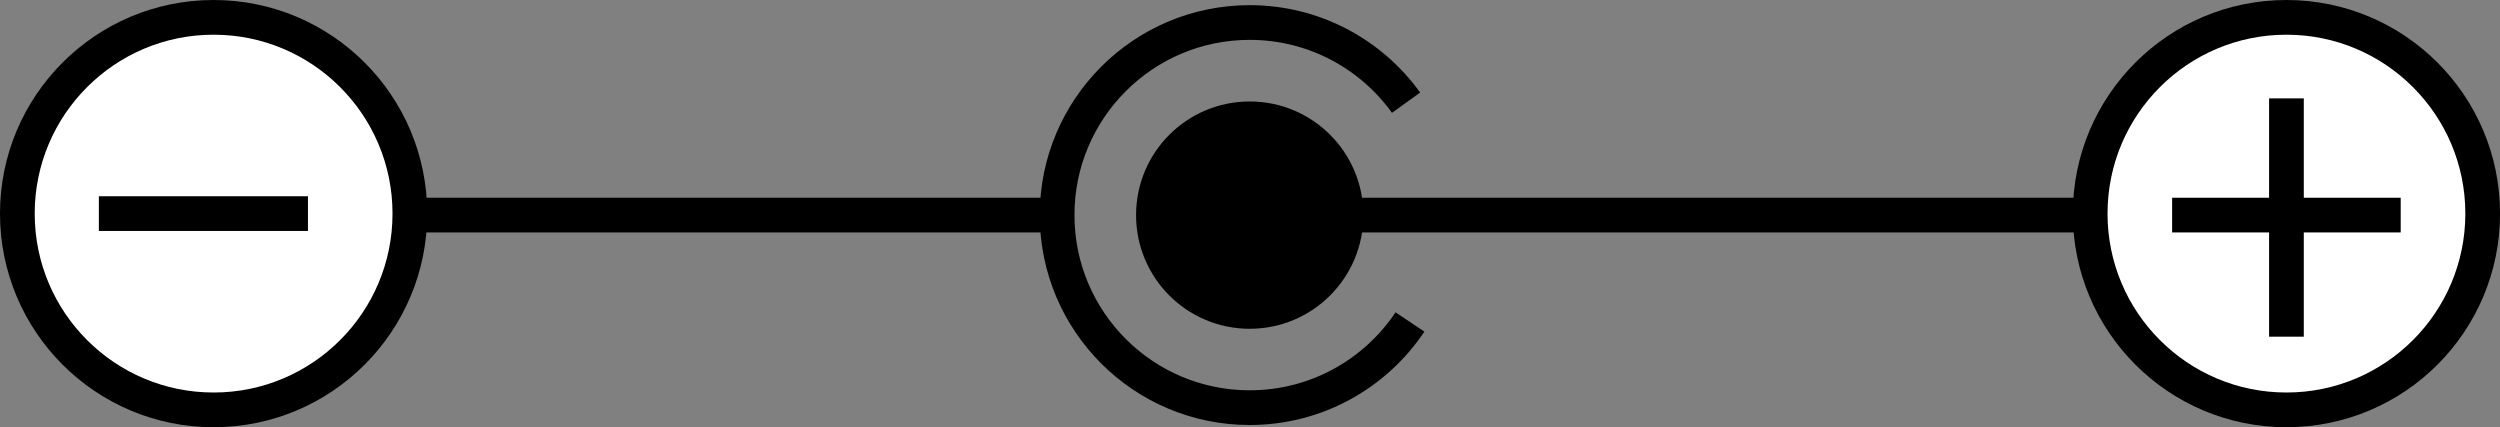<?xml version="1.0" encoding="iso-8859-1"?>
<!-- Generator: Adobe Illustrator 28.1.0, SVG Export Plug-In . SVG Version: 6.00 Build 0)  -->
<svg version="1.1" id="image" xmlns="http://www.w3.org/2000/svg" xmlns:xlink="http://www.w3.org/1999/xlink" x="0px" y="0px"
	 width="57.629px" height="9.848px" viewBox="0 0 57.629 9.848" enable-background="new 0 0 57.629 9.848"
	 xml:space="preserve">
<rect x="0" y="0" width="57.629" height="9.848" fill="#808080" stroke="none"/>
<circle fill="#FFFFFF" stroke="#000000" stroke-width="0.8" cx="4.924" cy="4.924" r="4.524"/>
<circle fill="#FFFFFF" stroke="#000000" stroke-width="0.8" cx="52.706" cy="4.924" r="4.524"/>
<line fill="none" stroke="#000000" stroke-width="0.8" x1="50.071" y1="4.958" x2="55.34" y2="4.958"/>
<line fill="none" stroke="#000000" stroke-width="0.8" x1="9.6" y1="4.958" x2="24.323" y2="4.958"/>
<line fill="none" stroke="#000000" stroke-width="0.8" x1="30.489" y1="4.958" x2="47.834" y2="4.958"/>
<line fill="none" stroke="#000000" stroke-width="0.8" x1="2.279" y1="4.924" x2="7.099" y2="4.924"/>
<line fill="none" stroke="#000000" stroke-width="0.8" x1="52.706" y1="2.268" x2="52.706" y2="7.761"/>
<path fill="none" stroke="#000000" stroke-width="0.8" d="M32.502,7.422c-0.796,1.191-2.154,1.975-3.695,1.975
	c-2.452,0-4.439-1.987-4.439-4.439c0-2.452,1.988-4.439,4.439-4.439c1.485,0,2.8,0.729,3.605,1.848"/>
<path stroke="#000000" stroke-width="0.8" d="M28.808,2.739c1.226,0,2.22,0.993,2.22,2.22
	c0,1.226-0.994,2.22-2.22,2.22c-1.226,0-2.22-0.993-2.22-2.22C26.588,3.732,27.582,2.739,28.808,2.739z"/>
</svg>
